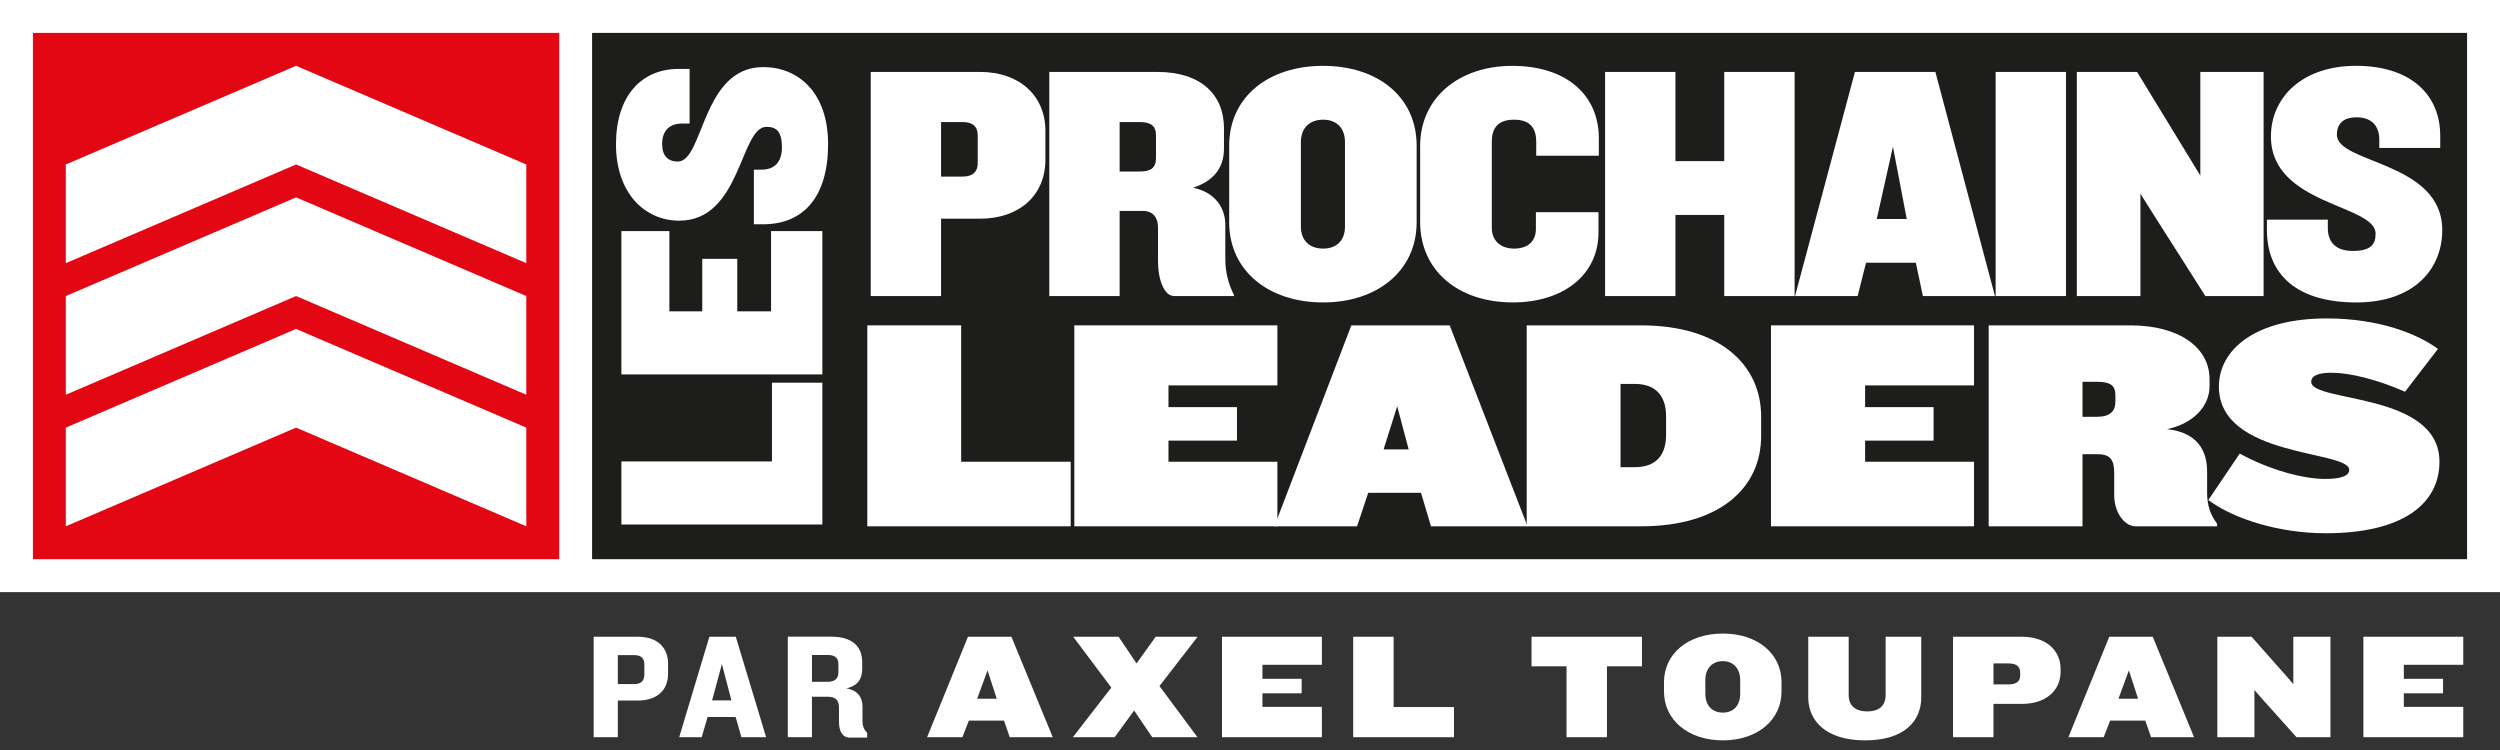 <svg width="210" height="63" viewBox="0 0 210 63" fill="none" xmlns="http://www.w3.org/2000/svg">
    <rect x="0" y="0" width="210" height="63" fill="#333333" stroke="none"/>
    <g clip-path="url(#clip0_1_23)">
        <path d="M0 0V49.737H210V0H0Z" fill="white"/>
        <path d="M46.975 46.972V2.762L2.765 2.762V46.972H46.975Z" fill="#E30613"/>
        <path d="M44.21 44.21L24.869 35.92L5.527 44.21V35.92L24.869 27.631L44.21 35.92V44.21Z" fill="white"/>
        <path d="M44.21 33.158L24.869 24.868L5.527 33.158V24.868L24.869 16.579L44.21 24.868V33.158Z" fill="white"/>
        <path d="M44.21 22.106L24.869 13.816L5.527 22.106V13.816L24.869 5.527L44.21 13.816V22.106Z" fill="white"/>
        <path d="M207.235 2.763H49.736V46.973H207.235V2.763Z" fill="#1D1D1B"/>
        <path d="M82.329 18.367H79.05V24.869H73.141V6.042H82.329C85.609 6.042 87.814 8.021 87.814 10.99V13.421C87.814 16.417 85.609 18.369 82.329 18.369V18.367ZM82.131 11.383C82.131 10.619 81.708 10.253 80.859 10.253H79.05V14.832H80.859C81.708 14.832 82.131 14.437 82.131 13.701V11.383Z" fill="white"/>
        <path d="M98.629 24.869C97.752 24.869 97.272 23.399 97.272 21.956V19.129C97.272 18.308 96.904 17.716 95.972 17.716H94.049V24.869H88.14V6.042H97.216C100.891 6.042 102.813 7.964 102.813 10.764V12.489C102.813 14.156 101.879 15.232 100.212 15.768C102.134 16.164 102.926 17.521 102.926 18.878V21.734C102.926 22.921 103.209 23.911 103.661 24.787V24.87H98.629V24.869ZM97.103 11.383C97.103 10.563 96.68 10.253 95.716 10.253H94.049V14.409H95.716C96.677 14.409 97.103 14.097 97.103 13.278V11.386V11.383Z" fill="white"/>
        <path d="M111.14 25.405C106.56 25.405 103.252 22.747 103.252 18.677V12.232C103.252 8.132 106.56 5.531 111.14 5.531C115.719 5.531 118.998 8.132 118.998 12.232V18.677C118.998 22.747 115.69 25.405 111.14 25.405ZM112.978 11.92C112.978 10.845 112.356 10.054 111.14 10.054C109.923 10.054 109.274 10.845 109.274 11.92V19.043C109.274 20.09 109.896 20.882 111.14 20.882C112.383 20.882 112.978 20.09 112.978 19.043V11.922V11.92Z" fill="white"/>
        <path d="M129.043 13.08V11.92C129.043 10.59 128.364 10.054 127.177 10.054C125.99 10.054 125.311 10.59 125.311 11.92V19.129C125.311 20.316 126.159 20.882 127.177 20.882C128.364 20.882 129.015 20.26 129.015 19.213V17.827H134.273V19.523C134.273 23.141 131.247 25.403 127.093 25.403C122.4 25.403 119.291 22.66 119.291 18.646V12.261C119.291 8.247 122.514 5.533 127.036 5.533C131.559 5.533 134.302 7.964 134.302 11.612V13.082H129.044L129.043 13.08Z" fill="white"/>
        <path d="M144.837 24.869V18.055H140.737V24.869H134.828V6.042H140.737V13.534H144.837V6.042H150.746V24.869H144.837Z" fill="white"/>
        <path d="M161.523 24.869L160.93 22.069H156.747L156.041 24.869H150.783L155.815 6.042H162.572L167.576 24.869H161.527H161.523ZM159.006 12.317L157.649 18.396H160.166L159.006 12.317Z" fill="white"/>
        <path d="M167.633 24.869V6.042H173.542V24.869H167.633Z" fill="white"/>
        <path d="M185.253 24.869L181.097 18.338L179.797 16.275V24.869H174.453V6.042H179.514L183.585 12.713L184.828 14.748V6.042H190.143V24.869H185.252H185.253Z" fill="white"/>
        <path d="M197.939 25.405C192.991 25.405 190.42 23.114 190.42 19.299V18.451H195.537V19.156C195.537 20.43 196.302 21.079 197.629 21.079C199.099 21.079 199.551 20.57 199.551 19.636C199.551 17.148 190.759 17.262 190.759 11.465C190.759 8.159 193.416 5.529 197.912 5.529C202.408 5.529 204.979 7.876 204.979 11.409V12.427H199.861V11.748C199.861 10.617 199.269 9.855 197.939 9.855C196.865 9.855 196.3 10.364 196.3 11.325C196.3 13.756 205.149 13.559 205.149 19.326C205.149 22.605 202.774 25.405 197.939 25.405Z" fill="white"/>
        <path d="M72.855 44.21V27.331H80.737V38.786H89.937V44.21H72.855Z" fill="white"/>
        <path d="M90.244 44.21V27.331H107.301V32.374H98.152V34.199H103.905V37.012H98.152V38.786H107.301V44.21H90.244Z" fill="white"/>
        <path d="M120.203 44.21L119.366 41.397H114.931L113.993 44.21H107.049L113.512 27.331H121.774L128.313 44.21H120.203ZM117.364 34.123L116.223 37.747H118.327L117.364 34.123Z" fill="white"/>
        <path d="M137.848 44.21H128.242V27.331H137.848C144.513 27.331 147.935 30.676 147.935 34.985V36.632C147.935 40.941 144.513 44.21 137.848 44.21ZM139.951 34.959C139.951 33.464 139.267 32.248 137.316 32.248H136.124V39.243H137.316C139.267 39.243 139.951 38.051 139.951 36.531V34.959Z" fill="white"/>
        <path d="M148.762 44.21V27.331H165.818V32.374H156.669V34.199H162.422V37.012H156.669V38.786H165.818V44.21H148.762Z" fill="white"/>
        <path d="M179.392 44.21C178.454 44.21 177.592 43.044 177.592 41.599V39.775C177.592 38.736 177.364 38.153 176.198 38.153H174.931V44.21H167.049V27.331H178.935C183.117 27.331 185.601 29.231 185.601 31.842V32.45C185.601 34.072 184.308 35.567 182.027 36.049C184.612 36.328 185.398 37.874 185.398 39.623V41.397C185.398 42.461 185.677 43.247 186.234 43.982V44.21H179.392ZM177.693 33.185C177.693 32.374 177.263 32.07 176.147 32.07H174.931V35.01H176.147C177.263 35.01 177.693 34.528 177.693 33.743V33.185Z" fill="white"/>
        <path d="M195.359 44.793C191.507 44.793 187.68 43.627 185.5 42.005L188.136 38.102C190.696 39.496 193.483 40.231 195.334 40.231C196.626 40.231 197.336 39.977 197.336 39.471C197.336 37.798 186.387 38.482 186.387 32.476C186.387 29.358 189.454 26.748 195.435 26.748C199.845 26.748 203.064 28.04 204.787 29.308L202.024 32.906C199.718 31.893 197.412 31.31 195.84 31.31C194.801 31.31 194.142 31.538 194.142 32.07C194.142 33.844 204.914 32.906 204.914 38.786C204.914 42.309 201.847 44.793 195.359 44.793Z" fill="white"/>
        <path d="M69.078 44.058H52.198V38.761H64.845V32.146H69.078V44.058Z" fill="white"/>
        <path d="M69.078 31.45H52.198V19.412H56.228V26.153H58.991V21.744H61.931V26.153H64.769V19.412H69.078V31.45Z" fill="white"/>
        <path d="M69.559 12.099C69.559 16.534 67.507 18.841 64.085 18.841H63.325V14.253H63.958C65.099 14.253 65.682 13.569 65.682 12.378C65.682 11.06 65.225 10.654 64.389 10.654C62.159 10.654 62.26 18.536 57.065 18.536C54.099 18.536 51.742 16.154 51.742 12.124C51.742 8.095 53.846 5.788 57.014 5.788H57.926V10.376H57.318C56.304 10.376 55.62 10.908 55.62 12.099C55.62 13.062 56.076 13.569 56.938 13.569C59.117 13.569 58.94 5.636 64.11 5.636C67.05 5.636 69.559 7.765 69.559 12.099Z" fill="white"/>
        <path d="M84.819 61.925L84.338 60.532H81.384L80.84 61.925H77.875L81.31 53.486H84.96L88.432 61.925H84.819ZM82.955 56.311L82.08 58.693H83.727L82.953 56.311H82.955Z" fill="white"/>
        <path d="M97.395 57.629L100.588 61.926H96.787L95.266 59.682L93.63 61.926H90.119L93.352 57.756L90.144 53.484H93.96L95.469 55.728L97.079 53.484H100.602L97.395 57.629Z" fill="white"/>
        <path d="M102.648 61.925V53.486H111.037V55.843H106.044V57.02H109.339V58.237H106.044V59.377H111.037V61.925H102.648Z" fill="white"/>
        <path d="M113.668 61.925V53.486H117.064V59.391H122.133V61.925H113.668Z" fill="white"/>
        <path d="M134.984 55.97V61.925H131.588V55.97H128.648V53.486H137.924V55.97H134.984Z" fill="white"/>
        <path d="M144.718 62.191C141.778 62.191 139.775 60.454 139.775 58.085V57.299C139.775 54.929 141.778 53.219 144.718 53.219C147.657 53.219 149.648 54.931 149.648 57.299V58.085C149.648 60.456 147.646 62.191 144.718 62.191ZM146.176 57.122C146.176 56.184 145.632 55.537 144.718 55.537C143.803 55.537 143.248 56.184 143.248 57.122V58.276C143.248 59.214 143.78 59.859 144.718 59.859C145.655 59.859 146.176 59.214 146.176 58.276V57.122Z" fill="white"/>
        <path d="M156.671 62.191C153.388 62.191 151.893 60.555 151.893 58.578V53.484H155.289V58.376C155.289 59.237 155.809 59.758 156.848 59.758C157.888 59.758 158.394 59.237 158.394 58.376V53.484H161.385V58.578C161.385 60.555 159.979 62.191 156.671 62.191Z" fill="white"/>
        <path d="M169.821 59.124H167.451V61.925H164.055V53.486H169.821C171.849 53.486 173.091 54.601 173.091 56.211V56.402C173.091 58.024 171.849 59.128 169.821 59.128V59.124ZM169.695 56.488C169.695 56.007 169.402 55.728 168.72 55.728H167.453V57.49H168.72C169.393 57.49 169.695 57.223 169.695 56.73V56.49V56.488Z" fill="white"/>
        <path d="M180.688 61.925L180.207 60.532H177.253L176.709 61.925H173.744L177.179 53.486H180.829L184.301 61.925H180.688ZM178.827 56.311L177.951 58.693H179.599L178.827 56.311Z" fill="white"/>
        <path d="M192.908 61.925L189.954 58.631L189.371 57.958V61.925H186.254V53.486H189.129L192.069 56.806L192.639 57.465V53.486H195.756V61.925H192.904H192.908Z" fill="white"/>
        <path d="M198.525 61.925V53.486H206.914V55.843H201.922V57.02H205.216V58.237H201.922V59.377H206.914V61.925H198.525Z" fill="white"/>
        <path d="M53.568 58.845H51.896V61.926H49.868V53.486H53.568C55.241 53.486 56.117 54.412 56.117 55.742V56.603C56.117 57.935 55.241 58.845 53.568 58.845ZM54.126 55.816C54.126 55.321 53.884 55.03 53.264 55.03H51.896V57.463H53.276C53.884 57.463 54.126 57.159 54.126 56.666V55.816Z" fill="white"/>
        <path d="M62.276 61.926L61.794 60.228H59.437L58.942 61.926H57.053L59.587 53.486H61.806L64.354 61.926H62.276ZM60.64 55.779L59.817 58.834H61.439L60.64 55.779Z" fill="white"/>
        <path d="M71.425 61.963C70.754 61.963 70.487 61.442 70.474 60.657V59.401C70.462 58.869 70.234 58.526 69.547 58.526H68.204V61.922H66.177V53.482H69.852C71.626 53.482 72.425 54.344 72.425 55.611V56.206C72.425 57.056 72.033 57.6 71.094 57.828C72.082 57.966 72.45 58.639 72.45 59.348V60.551C72.45 60.996 72.577 61.298 72.844 61.553V61.959H71.425V61.963ZM70.425 55.779C70.425 55.323 70.197 55.018 69.549 55.018H68.206V57.274H69.512C70.132 57.274 70.425 56.995 70.425 56.463V55.779Z" fill="white"/>
    </g>
    <defs>
        <clipPath id="clip0_1_23">
            <rect width="210" height="62.191" fill="white"/>
        </clipPath>
    </defs>
</svg>
